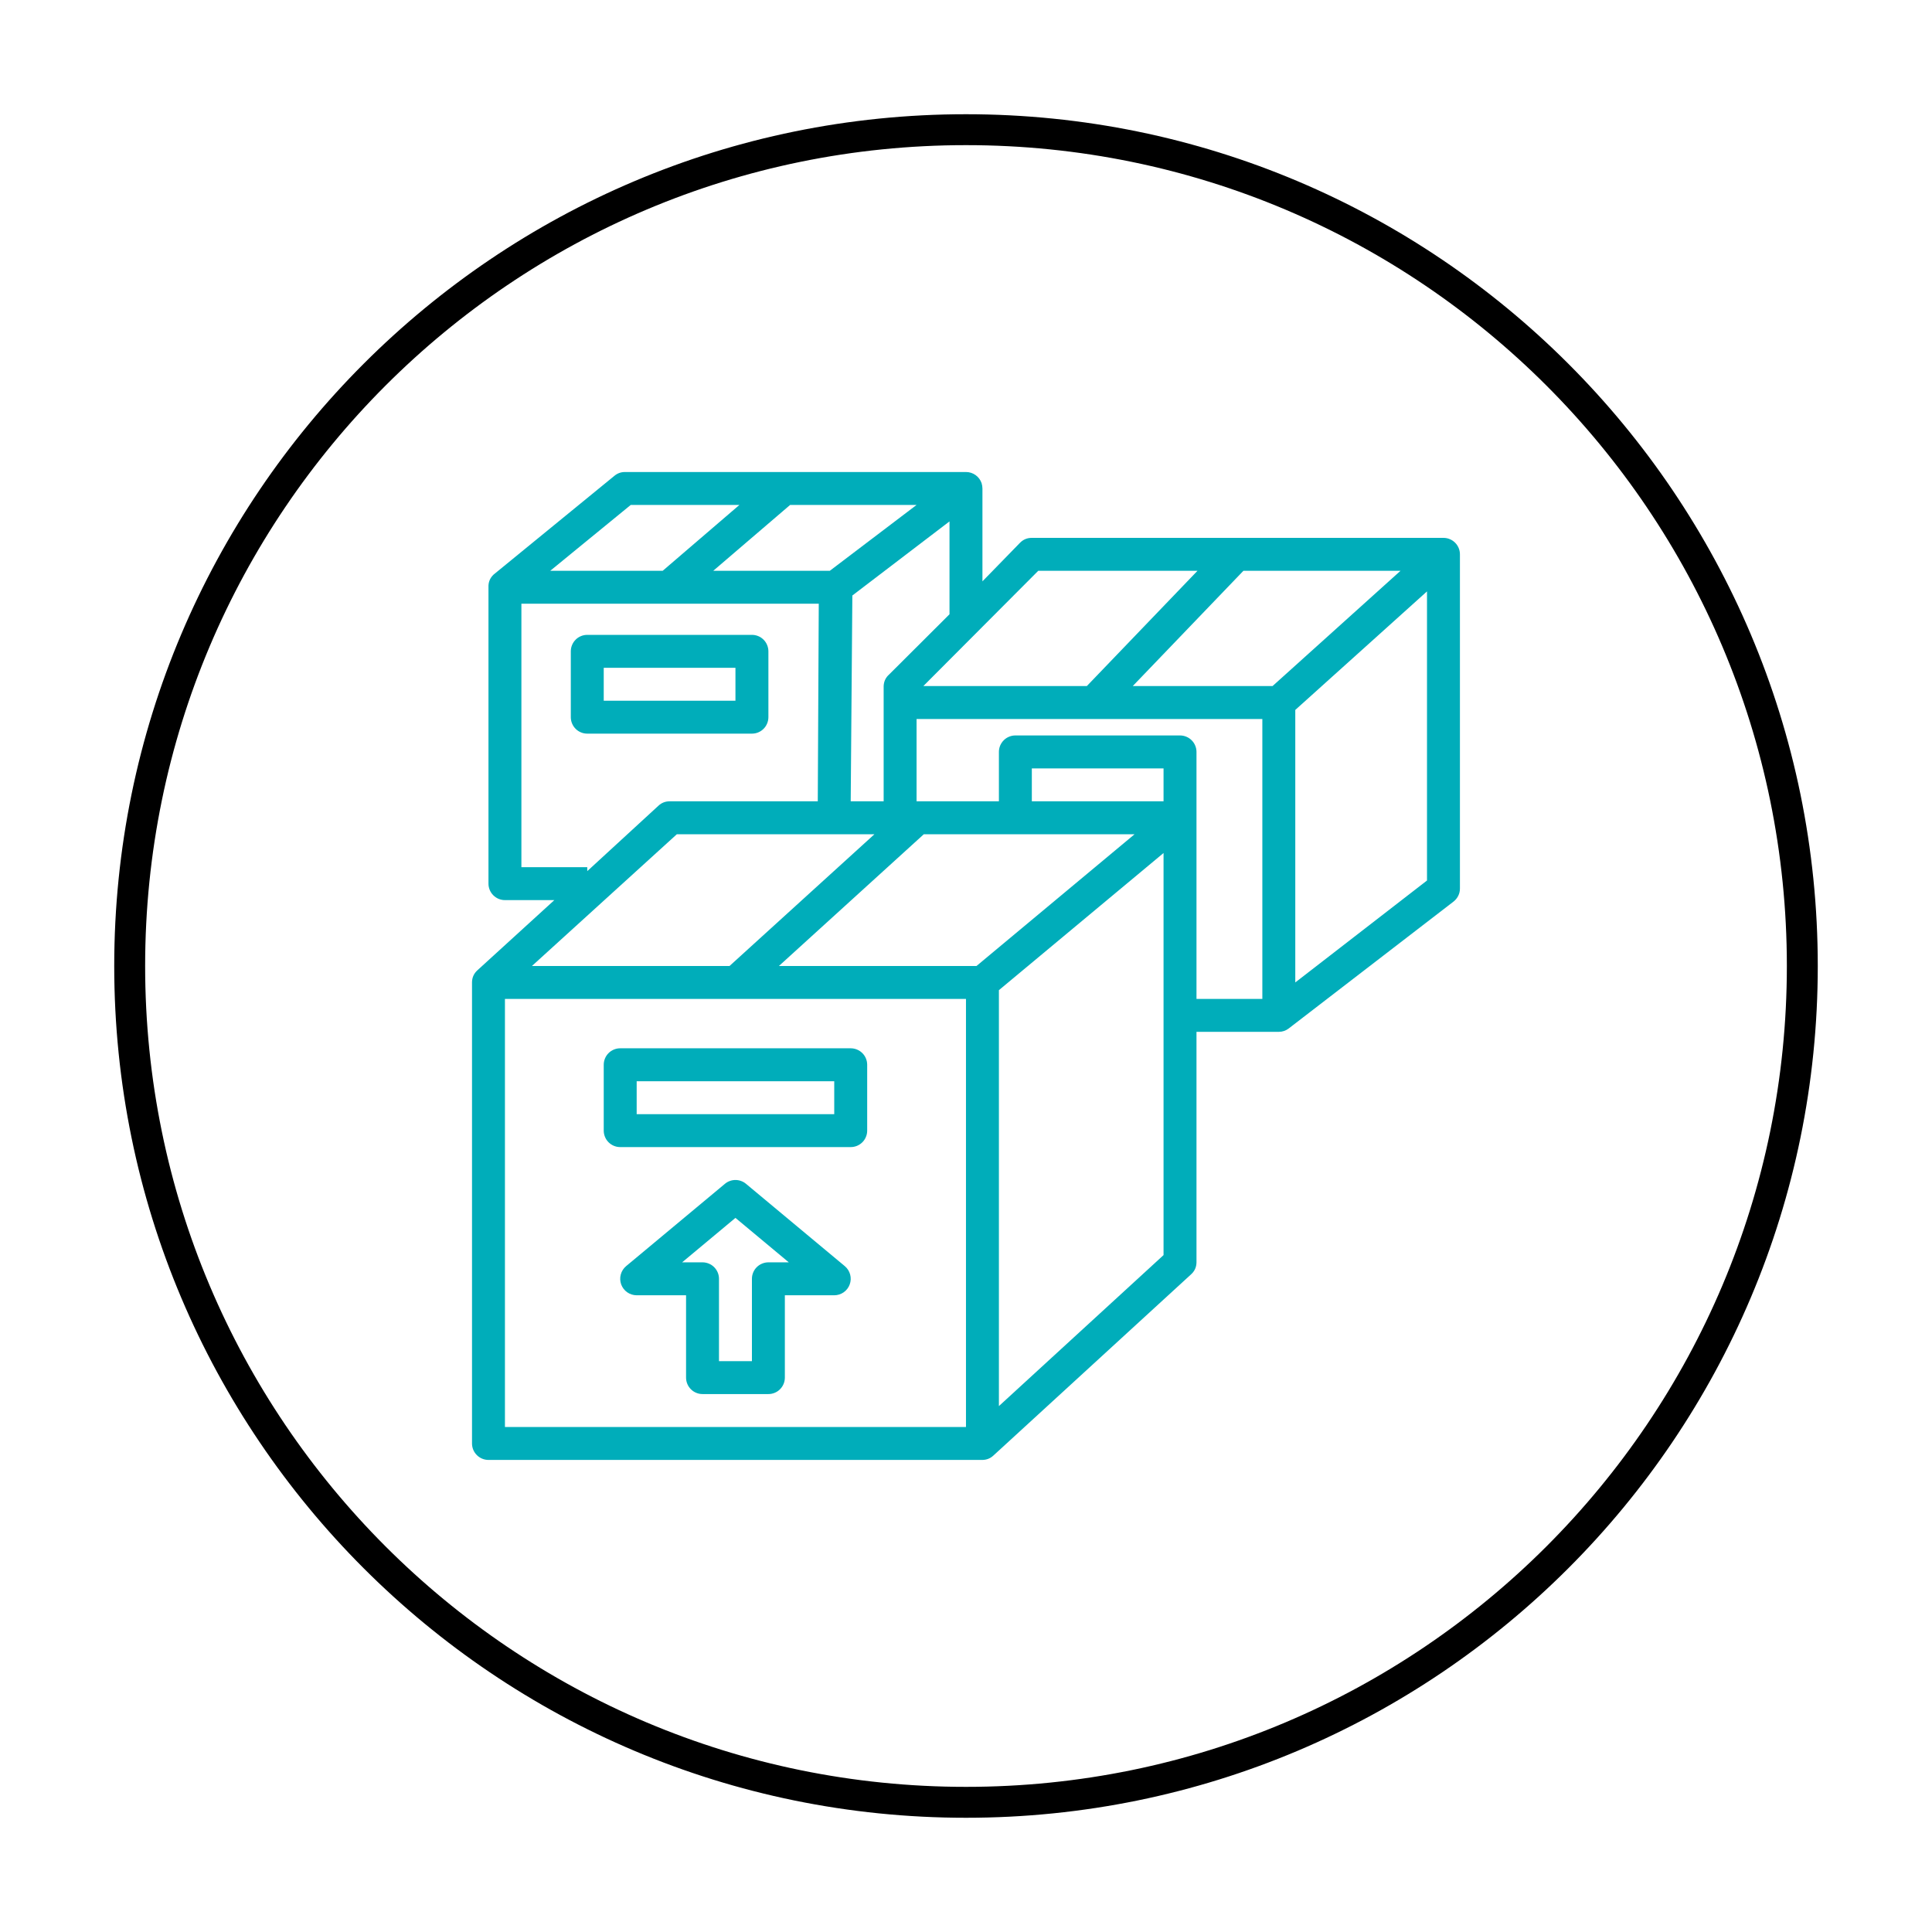 <svg xmlns="http://www.w3.org/2000/svg" xmlns:xlink="http://www.w3.org/1999/xlink" width="500" zoomAndPan="magnify" viewBox="0 0 375 375" height="500" preserveAspectRatio="xMidYMid meet" version="1.0"><defs><clipPath id="a44e9d1dd2"><path d="M 22.172 22.172 L 352.828 22.172 L 352.828 352.828 L 22.172 352.828 Z M 22.172 22.172 " clip-rule="nonzero"/></clipPath><clipPath id="b52ac65724"><path d="M 187.5 22.172 C 96.191 22.172 22.172 96.191 22.172 187.5 C 22.172 278.809 96.191 352.828 187.5 352.828 C 278.809 352.828 352.828 278.809 352.828 187.5 C 352.828 96.191 278.809 22.172 187.5 22.172 Z M 187.5 22.172 " clip-rule="nonzero"/></clipPath><clipPath id="361012af92"><path d="M 91.617 91.617 L 283.617 91.617 L 283.617 283.617 L 91.617 283.617 Z M 91.617 91.617 " clip-rule="nonzero"/></clipPath></defs><g clip-path="url(#a44e9d1dd2)"><g clip-path="url(#b52ac65724)"><path stroke-linecap="butt" transform="matrix(0.75, 0, 0, 0.75, 22.171, 22.171)" fill="none" stroke-linejoin="miter" d="M 220.438 0.001 C 98.694 0.001 0.001 98.693 0.001 220.438 C 0.001 342.183 98.694 440.876 220.438 440.876 C 342.183 440.876 440.876 342.183 440.876 220.438 C 440.876 98.693 342.183 0.001 220.438 0.001 Z M 220.438 0.001 " stroke="#000000" stroke-width="16" stroke-opacity="1" stroke-miterlimit="4"/></g></g><g clip-path="url(#361012af92)"><path fill="#00adba" d="M 94.812 283.371 L 190.691 283.371 C 191.516 283.359 192.23 283.074 192.832 282.508 L 231.184 247.352 C 231.875 246.73 232.227 245.953 232.238 245.02 L 232.238 200.277 L 248.215 200.277 C 248.941 200.277 249.594 200.051 250.164 199.605 L 282.125 175 C 282.516 174.695 282.82 174.324 283.043 173.879 C 283.262 173.438 283.371 172.969 283.371 172.473 L 283.371 107.598 C 283.371 107.172 283.289 106.766 283.129 106.375 C 282.965 105.98 282.734 105.637 282.434 105.336 C 282.137 105.039 281.789 104.805 281.398 104.645 C 281.008 104.48 280.598 104.402 280.176 104.402 L 200.277 104.402 C 199.395 104.395 198.637 104.703 198.008 105.328 L 190.691 112.84 L 190.691 94.812 C 190.684 94.465 190.629 94.125 190.531 93.789 C 190.422 93.473 190.27 93.18 190.07 92.91 C 189.871 92.641 189.637 92.41 189.363 92.215 C 189.09 92.02 188.793 91.871 188.477 91.77 C 188.156 91.668 187.828 91.617 187.496 91.617 L 121.273 91.617 C 120.516 91.625 119.848 91.867 119.262 92.352 L 95.805 111.527 C 95.098 112.199 94.77 113.02 94.812 113.988 L 94.812 171.516 C 94.812 171.938 94.895 172.348 95.055 172.738 C 95.219 173.129 95.449 173.477 95.75 173.773 C 96.051 174.074 96.395 174.305 96.785 174.469 C 97.176 174.629 97.586 174.711 98.008 174.711 L 107.598 174.711 L 92.672 188.324 C 91.973 188.957 91.621 189.746 91.617 190.691 L 91.617 280.176 C 91.617 280.598 91.699 281.008 91.859 281.398 C 92.023 281.789 92.254 282.137 92.555 282.434 C 92.852 282.734 93.199 282.965 93.59 283.129 C 93.98 283.289 94.391 283.371 94.812 283.371 Z M 189.539 187.496 L 151.188 187.496 L 179.312 161.926 L 220.219 161.926 Z M 225.844 243.613 L 193.887 272.922 L 193.887 192.191 L 225.844 165.57 Z M 225.844 155.535 L 200.277 155.535 L 200.277 149.145 L 225.844 149.145 Z M 245.02 193.887 L 232.238 193.887 L 232.238 145.949 C 232.238 145.523 232.156 145.117 231.992 144.723 C 231.832 144.332 231.602 143.988 231.301 143.688 C 231 143.387 230.656 143.156 230.266 142.996 C 229.871 142.832 229.465 142.75 229.039 142.75 L 197.082 142.75 C 196.656 142.75 196.25 142.832 195.859 142.996 C 195.469 143.156 195.121 143.387 194.82 143.688 C 194.523 143.988 194.293 144.332 194.129 144.723 C 193.969 145.117 193.887 145.523 193.887 145.949 L 193.887 155.535 L 177.906 155.535 L 177.906 139.555 L 245.02 139.555 Z M 276.98 170.906 L 251.414 190.691 L 251.414 137.797 L 276.98 114.789 Z M 271.836 110.793 L 247 133.164 L 219.867 133.164 L 241.344 110.793 Z M 201.523 110.793 L 232.43 110.793 L 210.953 133.164 L 179.219 133.164 Z M 184.297 119.23 L 172.602 130.895 C 171.914 131.496 171.555 132.254 171.516 133.164 L 171.516 155.535 L 165.121 155.535 L 165.441 115.586 L 184.297 101.203 Z M 177.906 98.008 L 161.062 110.793 L 138.438 110.793 L 153.363 98.008 Z M 122.426 98.008 L 143.52 98.008 L 128.625 110.793 L 106.797 110.793 Z M 101.203 168.32 L 101.203 117.184 L 158.922 117.184 L 158.73 155.535 L 129.969 155.535 C 129.148 155.539 128.434 155.812 127.828 156.367 L 113.988 169.086 L 113.988 168.32 Z M 131.375 161.926 L 169.727 161.926 L 141.602 187.496 L 103.25 187.496 Z M 98.008 193.887 L 187.496 193.887 L 187.496 276.98 L 98.008 276.98 Z M 98.008 193.887 " fill-opacity="1" fill-rule="nonzero"/></g><path fill="#00adba" d="M 165.121 203.473 L 120.379 203.473 C 119.957 203.473 119.551 203.555 119.156 203.719 C 118.766 203.879 118.422 204.109 118.121 204.41 C 117.82 204.711 117.59 205.055 117.43 205.445 C 117.266 205.84 117.184 206.246 117.184 206.668 L 117.184 219.453 C 117.184 219.879 117.266 220.285 117.43 220.676 C 117.59 221.066 117.82 221.414 118.121 221.715 C 118.422 222.012 118.766 222.242 119.156 222.406 C 119.551 222.566 119.957 222.648 120.379 222.648 L 165.121 222.648 C 165.547 222.648 165.953 222.566 166.348 222.406 C 166.738 222.242 167.082 222.012 167.383 221.715 C 167.684 221.414 167.914 221.066 168.074 220.676 C 168.238 220.285 168.32 219.879 168.32 219.453 L 168.32 206.668 C 168.32 206.246 168.238 205.84 168.074 205.445 C 167.914 205.055 167.684 204.711 167.383 204.41 C 167.082 204.109 166.738 203.879 166.348 203.719 C 165.953 203.555 165.547 203.473 165.121 203.473 Z M 161.926 216.258 L 123.578 216.258 L 123.578 209.867 L 161.926 209.867 Z M 161.926 216.258 " fill-opacity="1" fill-rule="nonzero"/><path fill="#00adba" d="M 144.797 229.777 C 144.512 229.535 144.191 229.355 143.84 229.227 C 143.488 229.098 143.125 229.035 142.75 229.035 C 142.379 229.035 142.016 229.098 141.664 229.227 C 141.312 229.355 140.992 229.535 140.707 229.777 L 121.531 245.754 C 121.277 245.965 121.062 246.211 120.887 246.484 C 120.707 246.762 120.578 247.059 120.492 247.379 C 120.406 247.695 120.367 248.02 120.383 248.348 C 120.398 248.676 120.461 248.992 120.57 249.305 C 120.684 249.613 120.84 249.898 121.039 250.156 C 121.238 250.418 121.473 250.645 121.742 250.832 C 122.012 251.02 122.301 251.164 122.613 251.262 C 122.926 251.363 123.246 251.41 123.578 251.414 L 133.164 251.414 L 133.164 267.391 C 133.164 267.816 133.246 268.223 133.406 268.613 C 133.57 269.008 133.801 269.352 134.102 269.652 C 134.398 269.953 134.746 270.184 135.137 270.344 C 135.527 270.508 135.938 270.586 136.359 270.586 L 149.145 270.586 C 149.566 270.586 149.977 270.508 150.367 270.344 C 150.758 270.184 151.105 269.953 151.402 269.652 C 151.703 269.352 151.934 269.008 152.098 268.613 C 152.258 268.223 152.34 267.816 152.34 267.391 L 152.34 251.414 L 161.926 251.414 C 162.254 251.41 162.578 251.363 162.891 251.262 C 163.203 251.164 163.492 251.02 163.762 250.832 C 164.031 250.645 164.266 250.418 164.465 250.156 C 164.664 249.898 164.82 249.613 164.93 249.305 C 165.043 248.992 165.105 248.676 165.121 248.348 C 165.133 248.02 165.098 247.695 165.012 247.379 C 164.926 247.059 164.797 246.762 164.617 246.484 C 164.441 246.211 164.227 245.965 163.973 245.754 Z M 149.145 245.02 C 148.719 245.02 148.312 245.102 147.922 245.266 C 147.527 245.426 147.184 245.656 146.883 245.957 C 146.582 246.258 146.352 246.602 146.191 246.992 C 146.027 247.387 145.949 247.793 145.949 248.215 L 145.949 264.195 L 139.555 264.195 L 139.555 248.215 C 139.555 247.793 139.477 247.387 139.312 246.992 C 139.148 246.602 138.918 246.258 138.621 245.957 C 138.32 245.656 137.973 245.426 137.582 245.266 C 137.191 245.102 136.785 245.02 136.359 245.02 L 132.398 245.02 L 142.75 236.391 L 153.105 245.02 Z M 149.145 245.02 " fill-opacity="1" fill-rule="nonzero"/><path fill="#00adba" d="M 145.949 142.398 C 146.371 142.398 146.777 142.32 147.172 142.156 C 147.562 141.996 147.906 141.766 148.207 141.465 C 148.508 141.164 148.738 140.82 148.898 140.426 C 149.062 140.035 149.145 139.629 149.145 139.203 L 149.145 126.422 C 149.145 125.996 149.062 125.59 148.898 125.199 C 148.738 124.805 148.508 124.461 148.207 124.16 C 147.906 123.859 147.562 123.629 147.172 123.469 C 146.777 123.305 146.371 123.227 145.949 123.227 L 113.988 123.227 C 113.566 123.227 113.156 123.305 112.766 123.469 C 112.375 123.629 112.027 123.859 111.73 124.16 C 111.43 124.461 111.199 124.805 111.035 125.199 C 110.875 125.59 110.793 125.996 110.793 126.422 L 110.793 139.203 C 110.793 139.629 110.875 140.035 111.035 140.426 C 111.199 140.82 111.43 141.164 111.73 141.465 C 112.027 141.766 112.375 141.996 112.766 142.156 C 113.156 142.32 113.566 142.398 113.988 142.398 Z M 117.184 129.617 L 142.75 129.617 L 142.75 136.008 L 117.184 136.008 Z M 117.184 129.617 " fill-opacity="1" fill-rule="nonzero"/></svg>